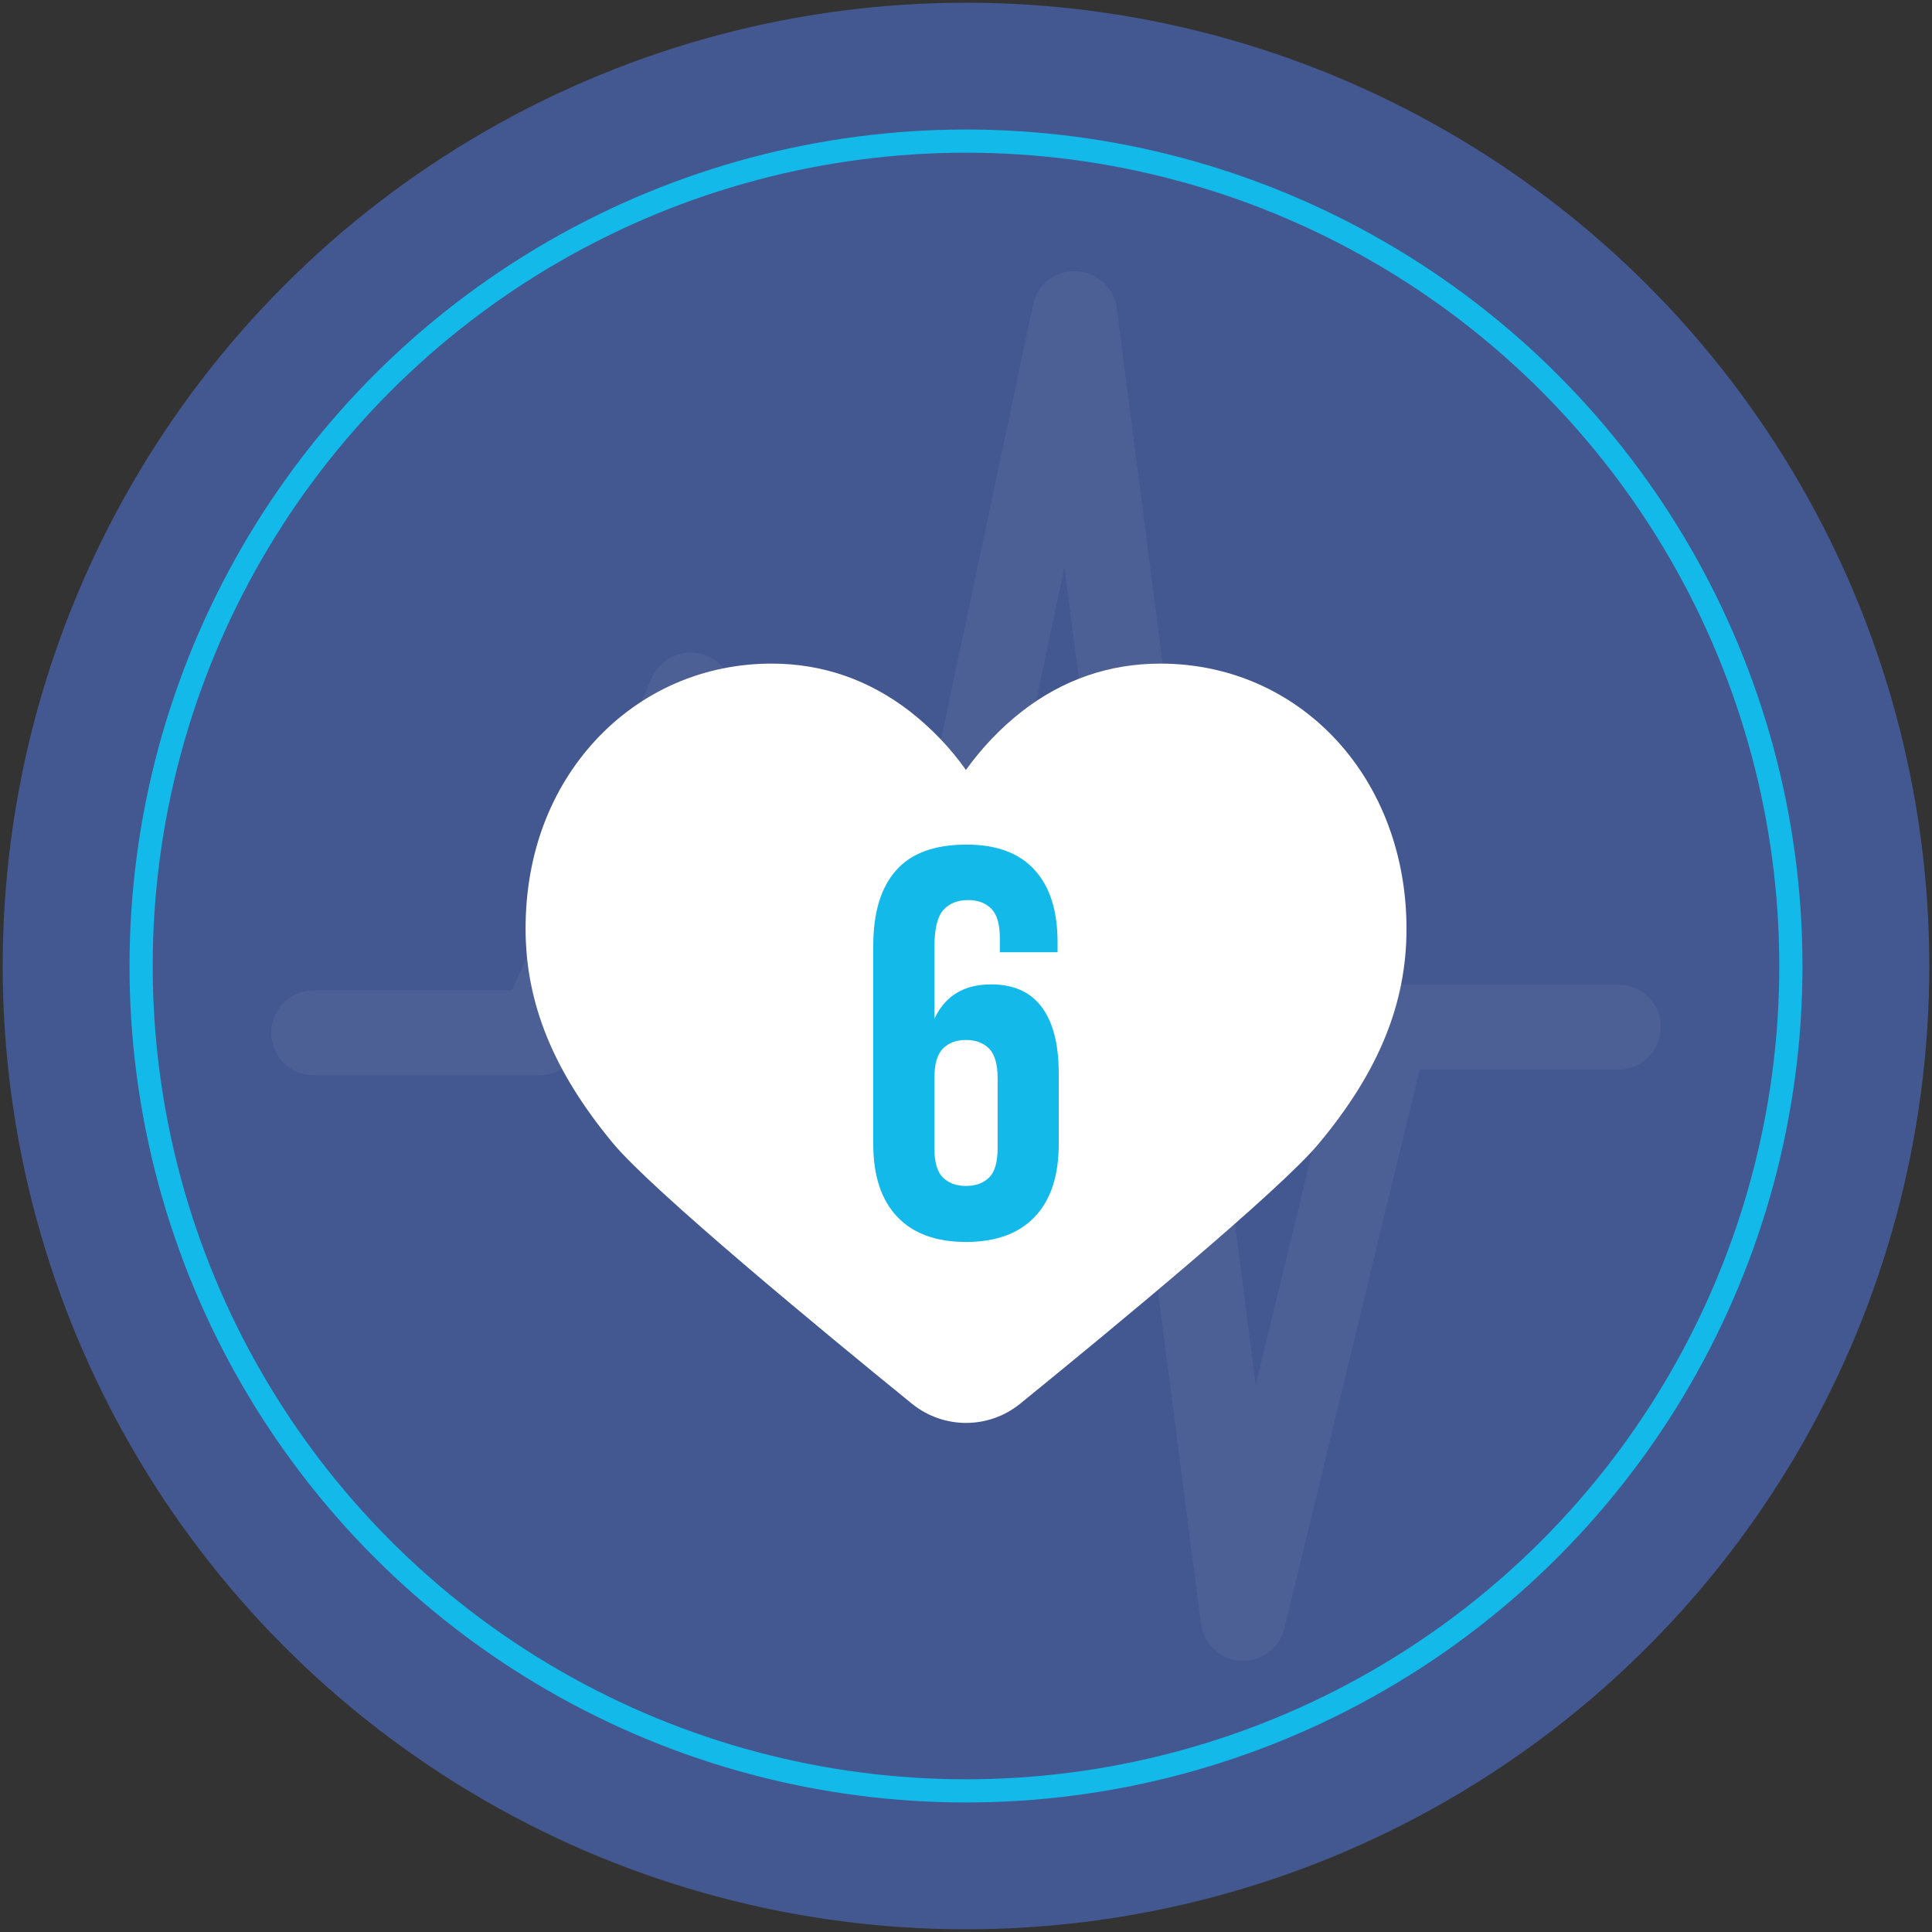 <?xml version="1.0" encoding="UTF-8"?><svg id="Layer_1" xmlns="http://www.w3.org/2000/svg" viewBox="0 0 250 250"><rect x="0" y="0" width="250" height="250" fill="#333333" stroke="none"/><defs><style>.cls-1{opacity:.05;}.cls-2{fill:#fff;}.cls-2,.cls-3,.cls-4{stroke-width:0px;}.cls-3{fill:#435890;}.cls-4{fill:#13b9e9;}.cls-5{fill:none;stroke:#13b9e9;stroke-miterlimit:10;stroke-width:3px;}</style></defs><circle class="cls-3" cx="125" cy="125" r="124.65"/><circle class="cls-5" cx="125" cy="125" r="106.74"/><g id="Layer_2"><g id="Social_Icon"><path id="Heart" class="cls-2" d="m170.71,147.91c-5.03,6.1-27.17,24.36-38.68,33.71-4.1,3.34-9.95,3.34-14.05,0-11.51-9.35-33.63-27.61-38.68-33.71-7.7-9.29-11.29-18.13-11.29-27.75s3.21-18.04,9.04-24.36c5.92-6.39,14.01-9.93,22.8-9.93,6.59,0,12.6,2.09,17.9,6.19,2.76,2.16,5.21,4.7,7.24,7.57,2.05-2.85,4.48-5.41,7.24-7.57,5.3-4.12,11.33-6.19,17.93-6.19,8.82,0,16.9,3.54,22.8,9.93,5.81,6.32,9.04,14.94,9.04,24.36.02,9.62-3.56,18.46-11.29,27.75h0Z"/></g></g><g class="cls-1"><path class="cls-2" d="m160.86,214.91c-.1,0-.2,0-.3,0-2.65-.15-4.82-2.17-5.16-4.8l-17.66-136.71-19.31,91.25c-.52,2.44-2.61,4.23-5.1,4.36-2.58.1-4.76-1.44-5.52-3.81l-19.27-59.91-13.7,30.6c-.89,1.98-2.85,3.25-5.02,3.25h-29.22c-3.04,0-5.5-2.46-5.5-5.49s2.47-5.51,5.5-5.51h25.65l18.11-40.45c.93-2.08,3.05-3.33,5.32-3.25,2.28.13,4.24,1.64,4.94,3.81l17.33,53.86,21.72-102.65c.55-2.62,2.85-4.5,5.6-4.36,2.68.11,4.9,2.13,5.24,4.8l17.99,139.3,11.51-47.58c.59-2.47,2.81-4.21,5.35-4.21h30.05c3.04,0,5.51,2.47,5.51,5.5s-2.47,5.51-5.51,5.51h-25.71l-17.49,72.29c-.6,2.48-2.82,4.21-5.35,4.21h0Z"/></g><path class="cls-4" d="m113,122.36c0-4.26.98-7.51,2.95-9.73,1.96-2.23,5-3.34,9.12-3.34,3.88,0,6.81,1.09,8.8,3.27,1.99,2.18,2.98,5.3,2.98,9.37v1.29h-7.47v-1.8c0-1.82-.37-3.1-1.11-3.84-.74-.74-1.74-1.11-2.98-1.11-1.39,0-2.47.43-3.23,1.29-.77.86-1.15,2.49-1.15,4.88v9.19c1.39-2.97,3.83-4.45,7.33-4.45,2.92,0,5.11.98,6.57,2.95,1.46,1.96,2.19,4.81,2.19,8.55v9.19c0,4.07-1.03,7.2-3.09,9.37-2.06,2.18-5.03,3.27-8.91,3.27s-6.85-1.09-8.91-3.27c-2.06-2.18-3.09-5.3-3.09-9.37v-25.71Zm12,12.21c-1.25,0-2.24.37-2.98,1.11-.74.74-1.11,2.02-1.11,3.84v9.05c0,1.82.37,3.09,1.11,3.81.74.72,1.74,1.08,2.98,1.08s2.24-.36,2.98-1.08c.74-.72,1.11-1.99,1.11-3.81v-9.05c0-1.82-.37-3.1-1.11-3.84-.74-.74-1.74-1.11-2.98-1.11Z"/></svg>